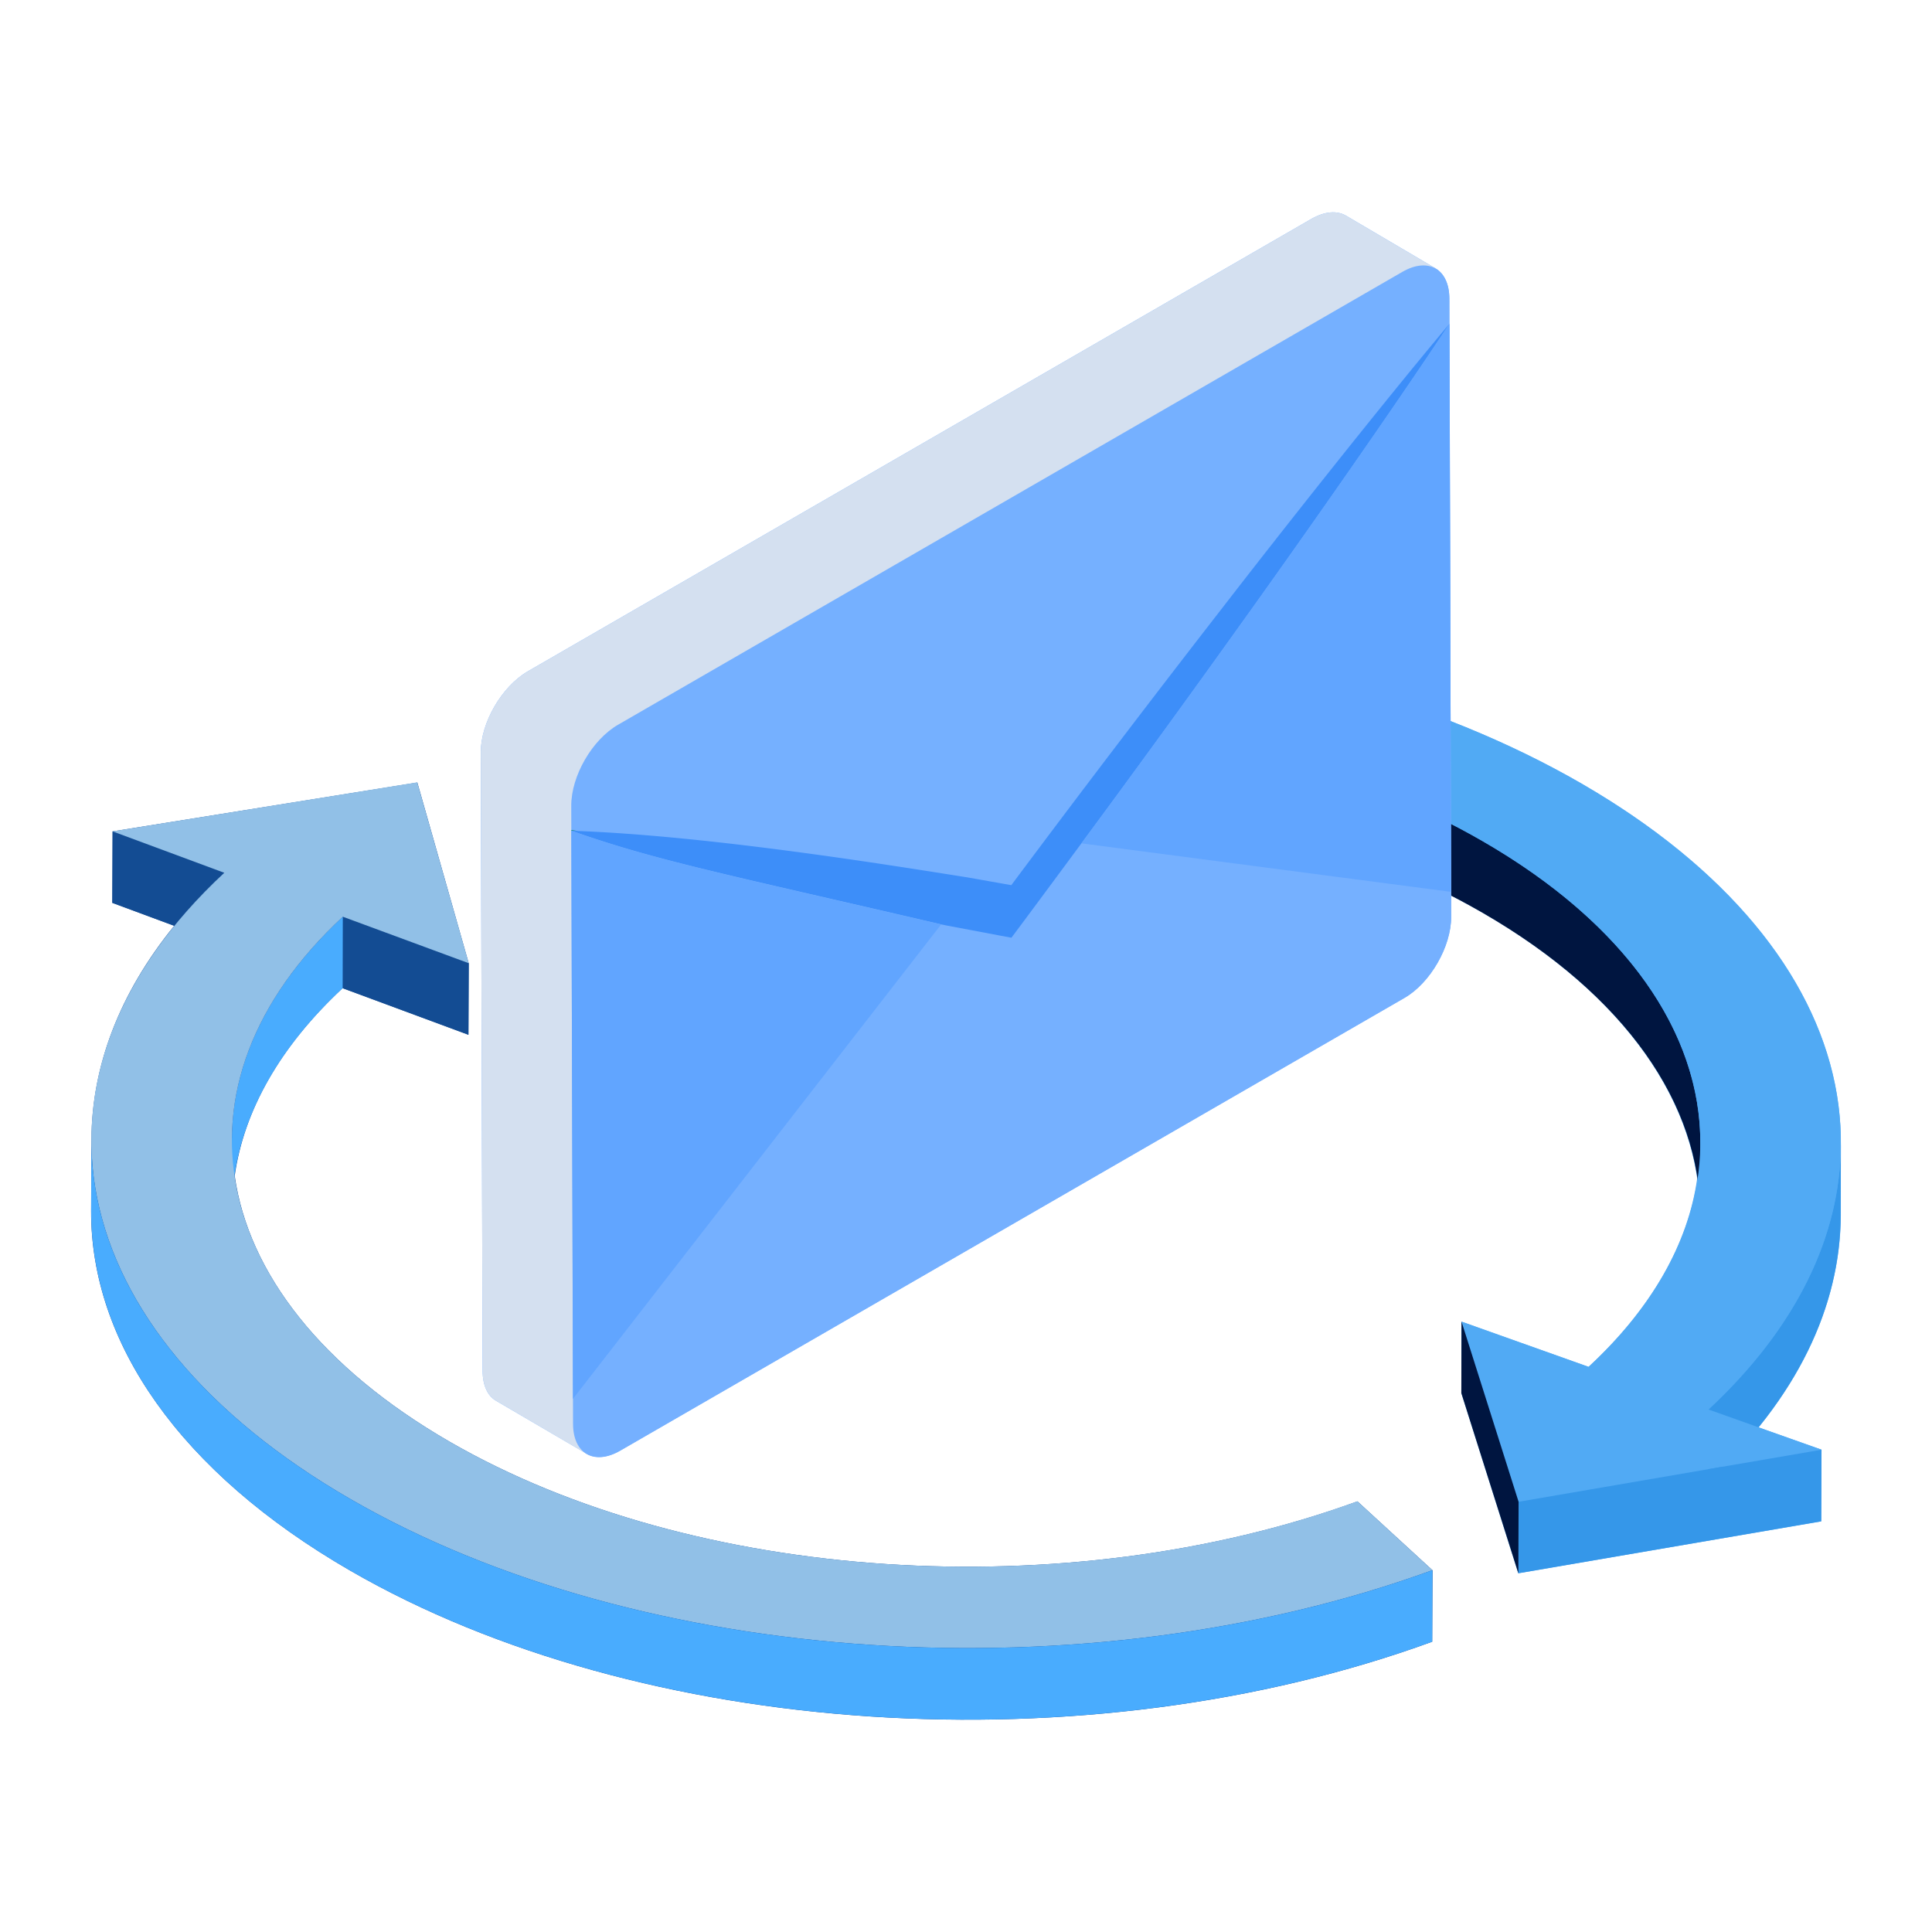 <svg xmlns="http://www.w3.org/2000/svg" viewBox="0 0 53 53" id="SyncMail">
  <path fill="#134c93" d="m37.239 41.187 2.06 1.89-.01 1.96c-9.49 3.46-21.7 2.66-29.68-1.95-4.69-2.71-7.12-6.27-7.11-9.87l.01-1.94v-.02c.01-1.99.75-3.99 2.27-5.86l-1.7-.63.01-1.96 8.36-1.34 1.41 4.96-.01 1.96-3.45-1.28c-1.73 1.61-2.71 3.37-2.96 5.15.38 2.67 2.38 5.26 5.89 7.29 6.7 3.87 16.94 4.54 24.91 1.64z" class="color5094ff svgShape"></path>
  <path fill="#51aaf4" d="M50.499 33.337c-.01 1.97-.75 3.96-2.26 5.82l1.73.61-.01 1.97-8.31 1.42-1.56-4.94v-1.96l3.49 1.24c1.74-1.61 2.73-3.39 2.98-5.17-.39-2.67-2.39-5.27-5.89-7.29-6.7-3.86-16.94-4.54-24.91-1.64l-2.05-1.88v-1.97c9.49-3.46 21.7-2.66 29.68 1.95 4.69 2.72 7.12 6.28 7.11 9.87v1.97z" class="colorf45170 svgShape"></path>
  <path fill="#2c69e5" d="m15.768 21.439-.006 1.962-2.057-1.888.006-1.962z" class="colore5392c svgShape"></path>
  <path fill="#134c93" d="m6.153 23.943-.006 1.962-3.063-1.136.005-1.962zM12.858 26.423l-.006 1.963-3.453-1.276.005-1.962z" class="color5094ff svgShape"></path>
  <path fill="#001540" d="m46.645 31.361-.006 1.962c.009-3.018-2.028-6.009-5.97-8.284-6.697-3.867-16.94-4.541-24.907-1.638l.006-1.962c7.967-2.903 18.21-2.23 24.907 1.638 3.941 2.275 5.978 5.266 5.97 8.284z" class="colorcc104a svgShape"></path>
  <path fill="#49acfe" d="m6.356 33.225.005-1.962c.006-2.103 1.005-4.219 3.043-6.115L9.4 27.11c-2.039 1.896-3.037 4.012-3.043 6.115z" class="color497bfe svgShape"></path>
  <path fill="#3597e9" d="m50.501 31.37-.006 1.962c-.007 2.509-1.199 5.033-3.632 7.296l.005-1.962c2.434-2.263 3.626-4.788 3.633-7.296z" class="colore93565 svgShape"></path>
  <path fill="#51aaf4" d="M43.39 21.499c7.972 4.603 9.4 11.66 3.478 17.167l3.1 1.104-8.309 1.428-1.566-4.944 3.487 1.242c4.99-4.622 3.792-10.553-2.905-14.42s-16.94-4.54-24.907-1.637L13.71 19.55c9.493-3.462 21.696-2.66 29.678 1.948z" class="colorf45170 svgShape"></path>
  <path fill="#3597e9" d="m49.969 39.77-.006 1.962-8.31 1.428.006-1.962z" class="colore93565 svgShape"></path>
  <path fill="#001540" d="m41.659 41.198-.006 1.962-1.565-4.944.005-1.962z" class="colorcc104a svgShape"></path>
  <path fill="#91c0e7" d="m11.445 21.462 1.413 4.961-3.454-1.275c-4.964 4.619-3.76 10.539 2.927 14.4 6.698 3.867 16.94 4.54 24.904 1.636l2.06 1.89c-9.493 3.458-21.7 2.658-29.678-1.948C1.635 36.517.219 29.453 6.153 23.943l-3.064-1.136 8.356-1.345z" class="color57b3fe svgShape"></path>
  <path fill="#49acfe" d="m2.501 33.218.006-1.962c-.01 3.595 2.413 7.158 7.11 9.87 7.979 4.606 20.185 5.406 29.678 1.948l-.005 1.962c-9.493 3.459-21.7 2.658-29.679-1.948-4.697-2.712-7.12-6.275-7.11-9.87z" class="color497bfe svgShape"></path>
  <path fill="#75b0ff" d="M39.379 7.357c-.03-.01-.06-.03-.09-.04.02.01.03.01.05.02l.04.02z" class="colorffd475 svgShape"></path>
  <path fill="#75b0ff" d="M39.379 7.357c-.03-.01-.06-.03-.09-.04.02.01.03.01.05.02l.04.02z" class="colorffd475 svgShape"></path>
  <path fill="#75b0ff" d="M39.809 24.467v.69c0 .81-.57 1.81-1.28 2.22l-21.52 12.42c-.35.2-.67.22-.91.09l-.08-.05-2.41-1.41c-.23-.13-.37-.42-.37-.83l-.05-16.96c0-.81.57-1.8 1.29-2.22l21.51-12.42c.36-.2.68-.22.92-.09l2.43 1.43c-.02-.01-.03-.01-.05-.02.03.01.06.03.09.04 0 .01.01.01.01.01.23.14.37.43.37.83v.68l.05 15.59z" class="colorffd475 svgShape"></path>
  <path fill="#d4e0f0" d="m39.389 7.367-23.29 32.52-2.49-1.46c-.23-.13-.37-.42-.37-.83l-.05-16.96c0-.81.57-1.8 1.29-2.22l21.51-12.42c.36-.2.68-.22.92-.09l2.48 1.46z" class="colorffdd95 svgShape"></path>
  <path fill="#75b0ff" d="M38.471 7.458c.709-.41 1.288-.081 1.29.736l.048 16.959c.002.817-.573 1.812-1.281 2.22L17.01 39.798c-.71.41-1.288.081-1.29-.736l-.049-16.959c-.002-.817.572-1.81 1.283-2.221L38.471 7.458z" class="colorffd475 svgShape"></path>
  <path fill="#018365" d="m15.673 22.772.184.024.009.001c-.044 0-.088-.003-.132-.006a2.31 2.31 0 0 0-.06-.002v-.017z" class="colorc4990d svgShape"></path>
  <path fill="#3d8ef9" d="M39.763 8.881c-1.555 2.35-4.092 5.966-5.783 8.321a471.875 471.875 0 0 1-4.314 5.933c-.542.735-1.086 1.469-1.631 2.202l-.289.387-.29-.054-1.504-.284-.134-.028c-6.02-1.404-7.804-1.744-10.145-2.569l.061.002.132.006c3.687.144 8.62.948 10.654 1.269l1.223.216a486.558 486.558 0 0 1 5.786-7.601c1.598-2.069 4.399-5.615 6.234-7.8z" class="colorf9a83d svgShape"></path>
  <path fill="#61a5ff" d="m39.763 8.881.044 15.585-10.14-1.331a471.89 471.89 0 0 0 4.313-5.933c1.687-2.35 4.228-5.97 5.783-8.321zm-24.09 13.908c2.224.783 3.856 1.118 10.145 2.57l-10.1 13.015-.045-15.585z" class="colorffb961 svgShape"></path>
</svg>
